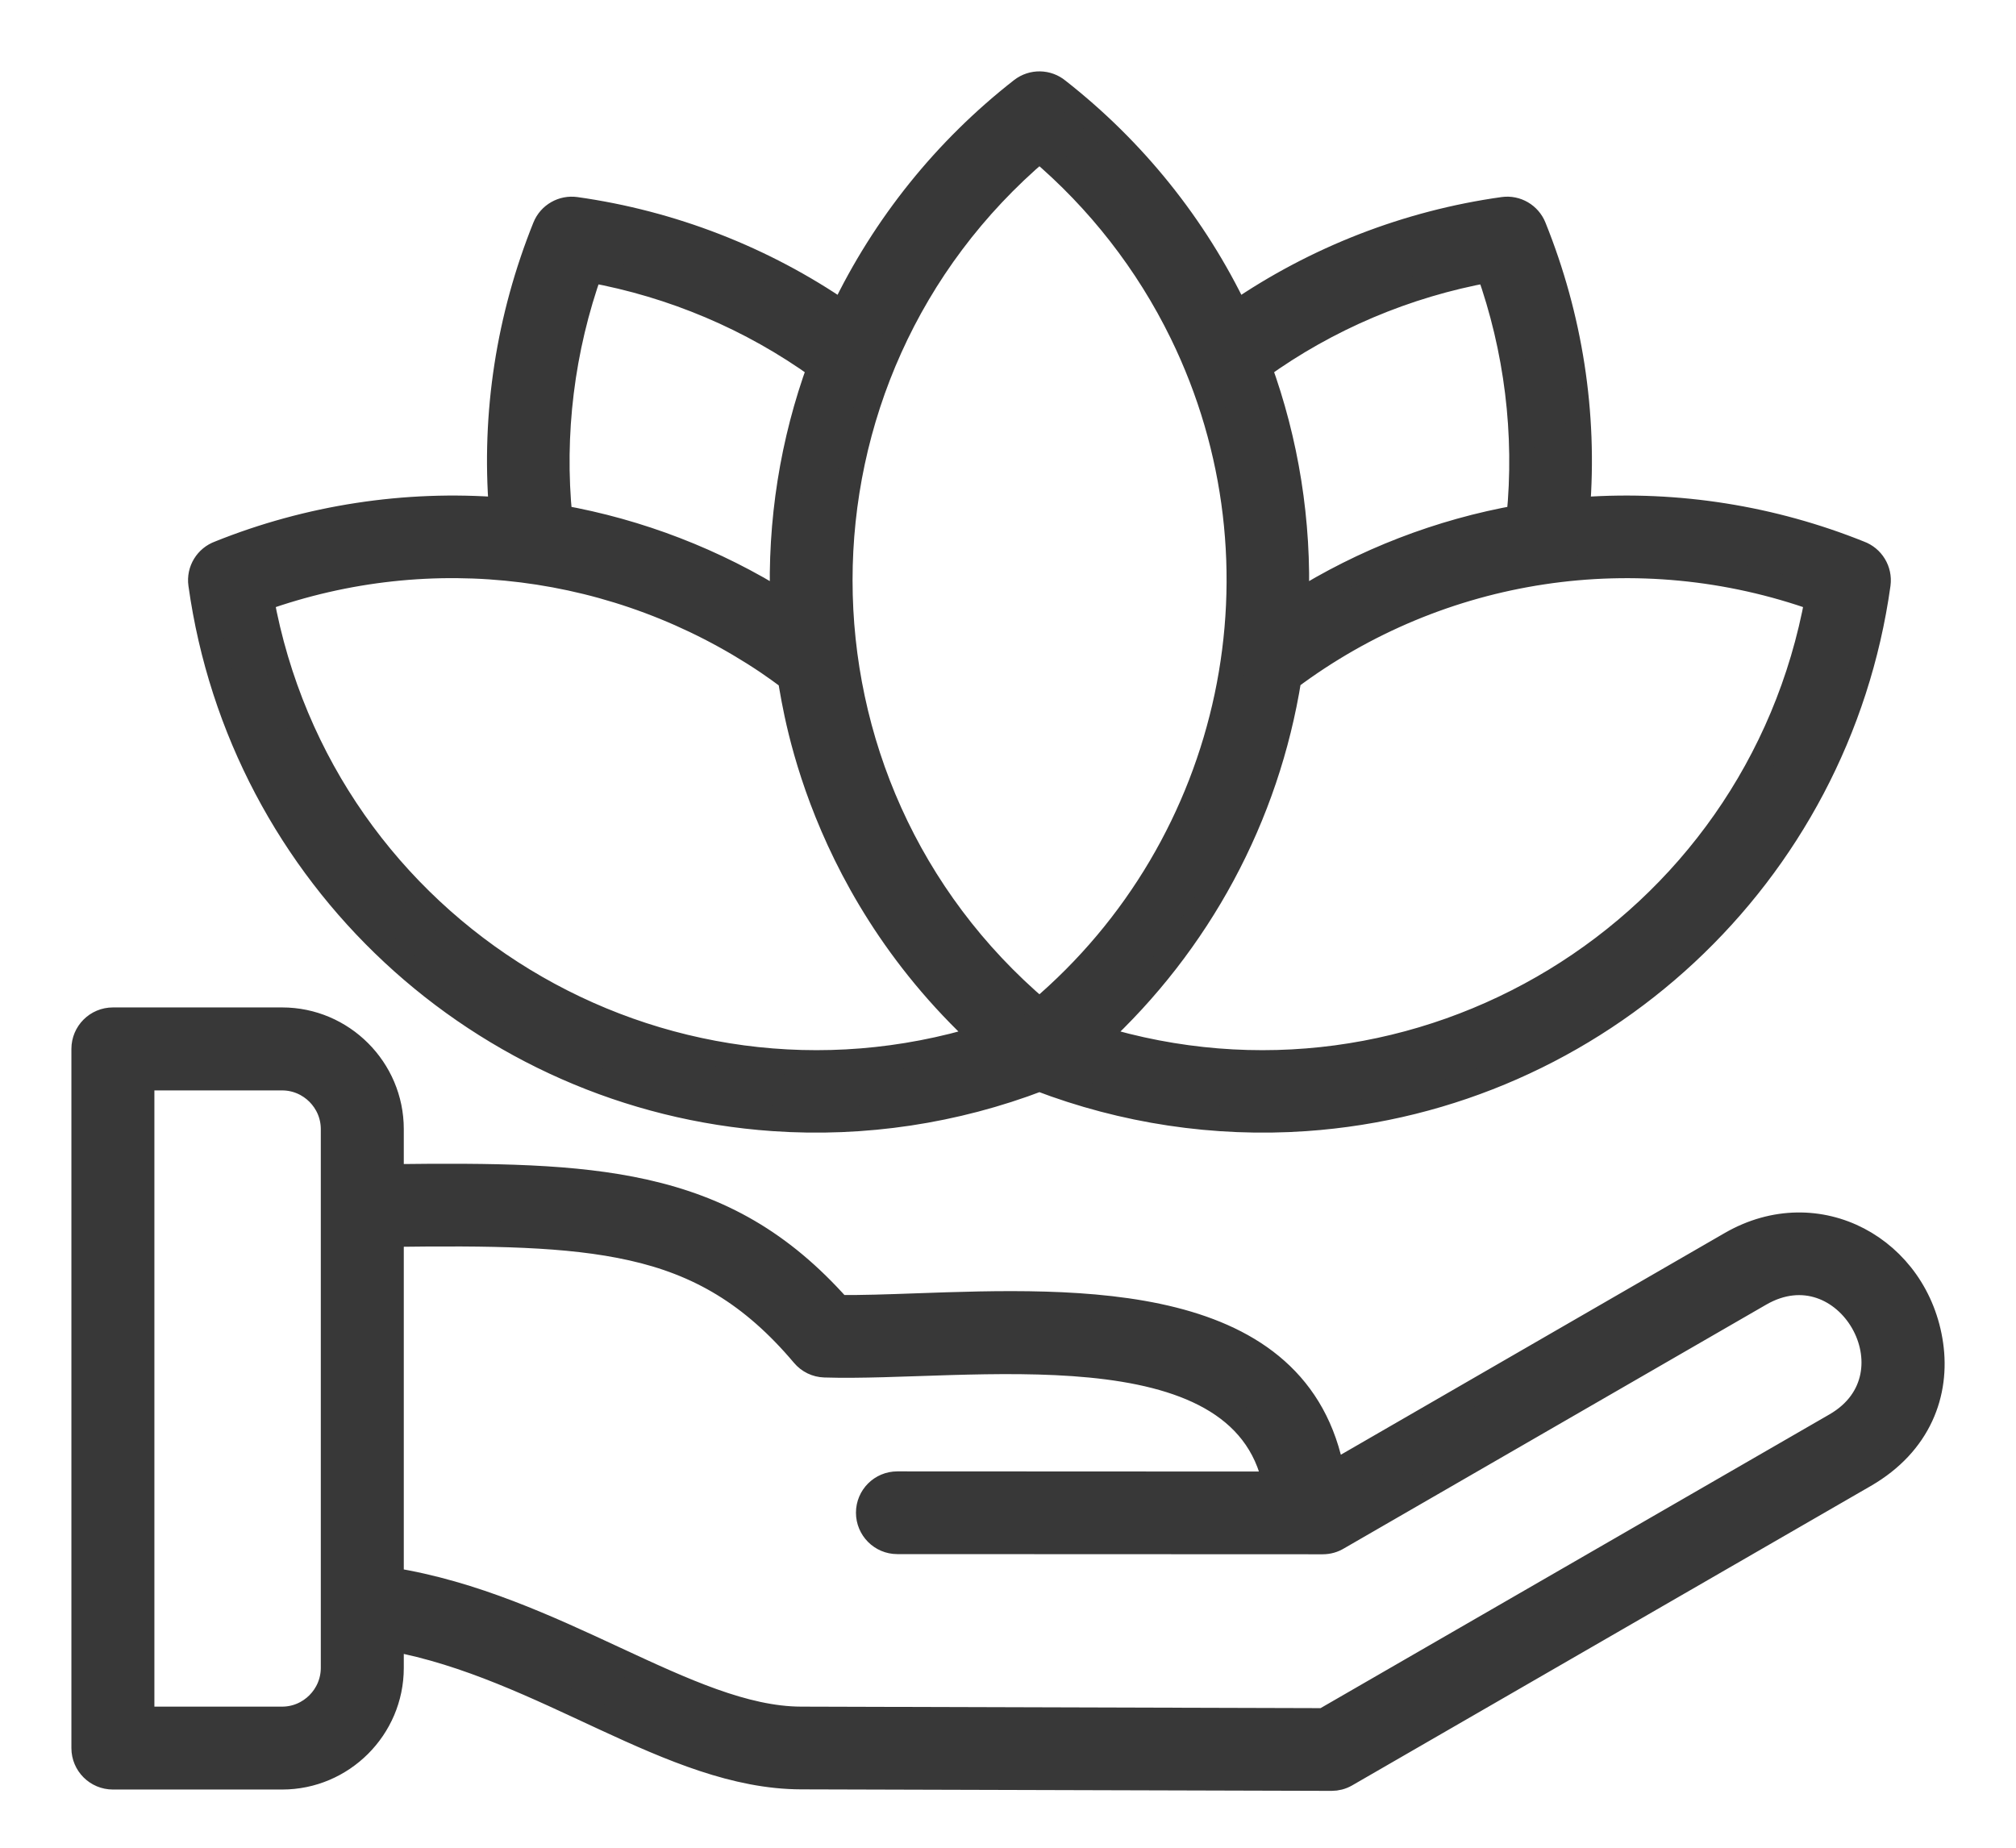 <svg width="24" height="22" viewBox="0 0 24 22" fill="none" xmlns="http://www.w3.org/2000/svg">
<path fill-rule="evenodd" clip-rule="evenodd" d="M3.359 12.833H1.688V20.47H3.359C3.694 20.47 3.969 20.194 3.969 19.859V13.443C3.969 13.108 3.694 12.833 3.359 12.833ZM12.59 1.077C13.492 1.783 14.223 2.689 14.719 3.73C15.667 3.078 16.759 2.654 17.896 2.495C18.051 2.473 18.201 2.561 18.259 2.706C18.69 3.776 18.87 4.922 18.778 6.073C18.802 6.072 18.826 6.07 18.85 6.068C19.974 5.99 21.099 6.171 22.136 6.588C22.284 6.642 22.379 6.793 22.357 6.956C21.873 10.428 19.015 13.077 15.543 13.318C14.461 13.393 13.378 13.228 12.374 12.844C11.37 13.228 10.288 13.393 9.206 13.318C5.734 13.077 2.876 10.428 2.392 6.956C2.369 6.793 2.465 6.642 2.613 6.588C3.674 6.161 4.831 5.983 5.971 6.073C5.879 4.922 6.059 3.776 6.489 2.706C6.549 2.557 6.701 2.474 6.853 2.495C7.991 2.655 9.083 3.078 10.03 3.73C10.527 2.687 11.26 1.778 12.164 1.072C12.293 0.972 12.47 0.978 12.59 1.077ZM6.664 6.162C7.604 6.328 8.512 6.679 9.319 7.187C9.283 6.207 9.438 5.255 9.76 4.374C8.945 3.787 8.011 3.393 7.026 3.214C6.69 4.153 6.564 5.167 6.664 6.162ZM11.703 12.354C7.853 13.538 3.832 11.098 3.111 7.129C5.139 6.404 7.361 6.688 9.138 7.882C9.225 7.941 9.314 8.005 9.405 8.073C9.442 8.134 9.622 10.437 11.703 12.354ZM14.989 4.374C15.31 5.255 15.466 6.207 15.43 7.187C16.237 6.679 17.144 6.328 18.084 6.162C18.184 5.167 18.058 4.153 17.722 3.214C16.737 3.393 15.803 3.787 14.989 4.374ZM15.344 8.073C15.082 9.727 14.268 11.228 13.046 12.354C16.895 13.538 20.916 11.098 21.637 7.129C19.503 6.365 17.142 6.725 15.344 8.073ZM14.073 3.965C13.662 3.123 13.08 2.379 12.374 1.781C9.208 4.466 9.208 9.352 12.374 12.037C14.714 10.053 15.422 6.728 14.073 3.965ZM4.657 14.696V18.813C6.622 19.127 8.191 20.466 9.536 20.47L15.761 20.488L21.855 16.97C22.886 16.374 21.986 14.806 20.951 15.404L15.927 18.305C15.874 18.338 15.812 18.356 15.746 18.356L10.682 18.354C10.493 18.354 10.34 18.2 10.34 18.011C10.34 17.822 10.493 17.669 10.682 17.669L15.183 17.671C14.785 15.728 11.501 16.305 9.817 16.251C9.719 16.248 9.629 16.204 9.566 16.129C8.953 15.402 8.317 15.037 7.522 14.86C6.761 14.689 5.838 14.681 4.657 14.696ZM1.344 12.145H3.359C4.073 12.145 4.657 12.729 4.657 13.443V14.011C5.879 13.996 6.84 14.005 7.67 14.191C8.57 14.392 9.296 14.792 9.986 15.569C10.255 15.572 10.569 15.561 10.904 15.549C12.847 15.48 15.467 15.387 15.86 17.553L20.607 14.811C21.641 14.214 22.822 14.872 22.984 16.011C23.065 16.58 22.852 17.184 22.196 17.563L16.022 21.128C15.968 21.159 15.91 21.173 15.852 21.173L9.536 21.155C7.983 21.151 6.486 19.845 4.657 19.509V19.859C4.657 20.574 4.073 21.157 3.359 21.157H1.344C1.154 21.157 1 21.003 1 20.814V12.489C1 12.299 1.154 12.145 1.344 12.145Z" fill="#383838" stroke="#383838" stroke-width="0.3"/>
</svg>
